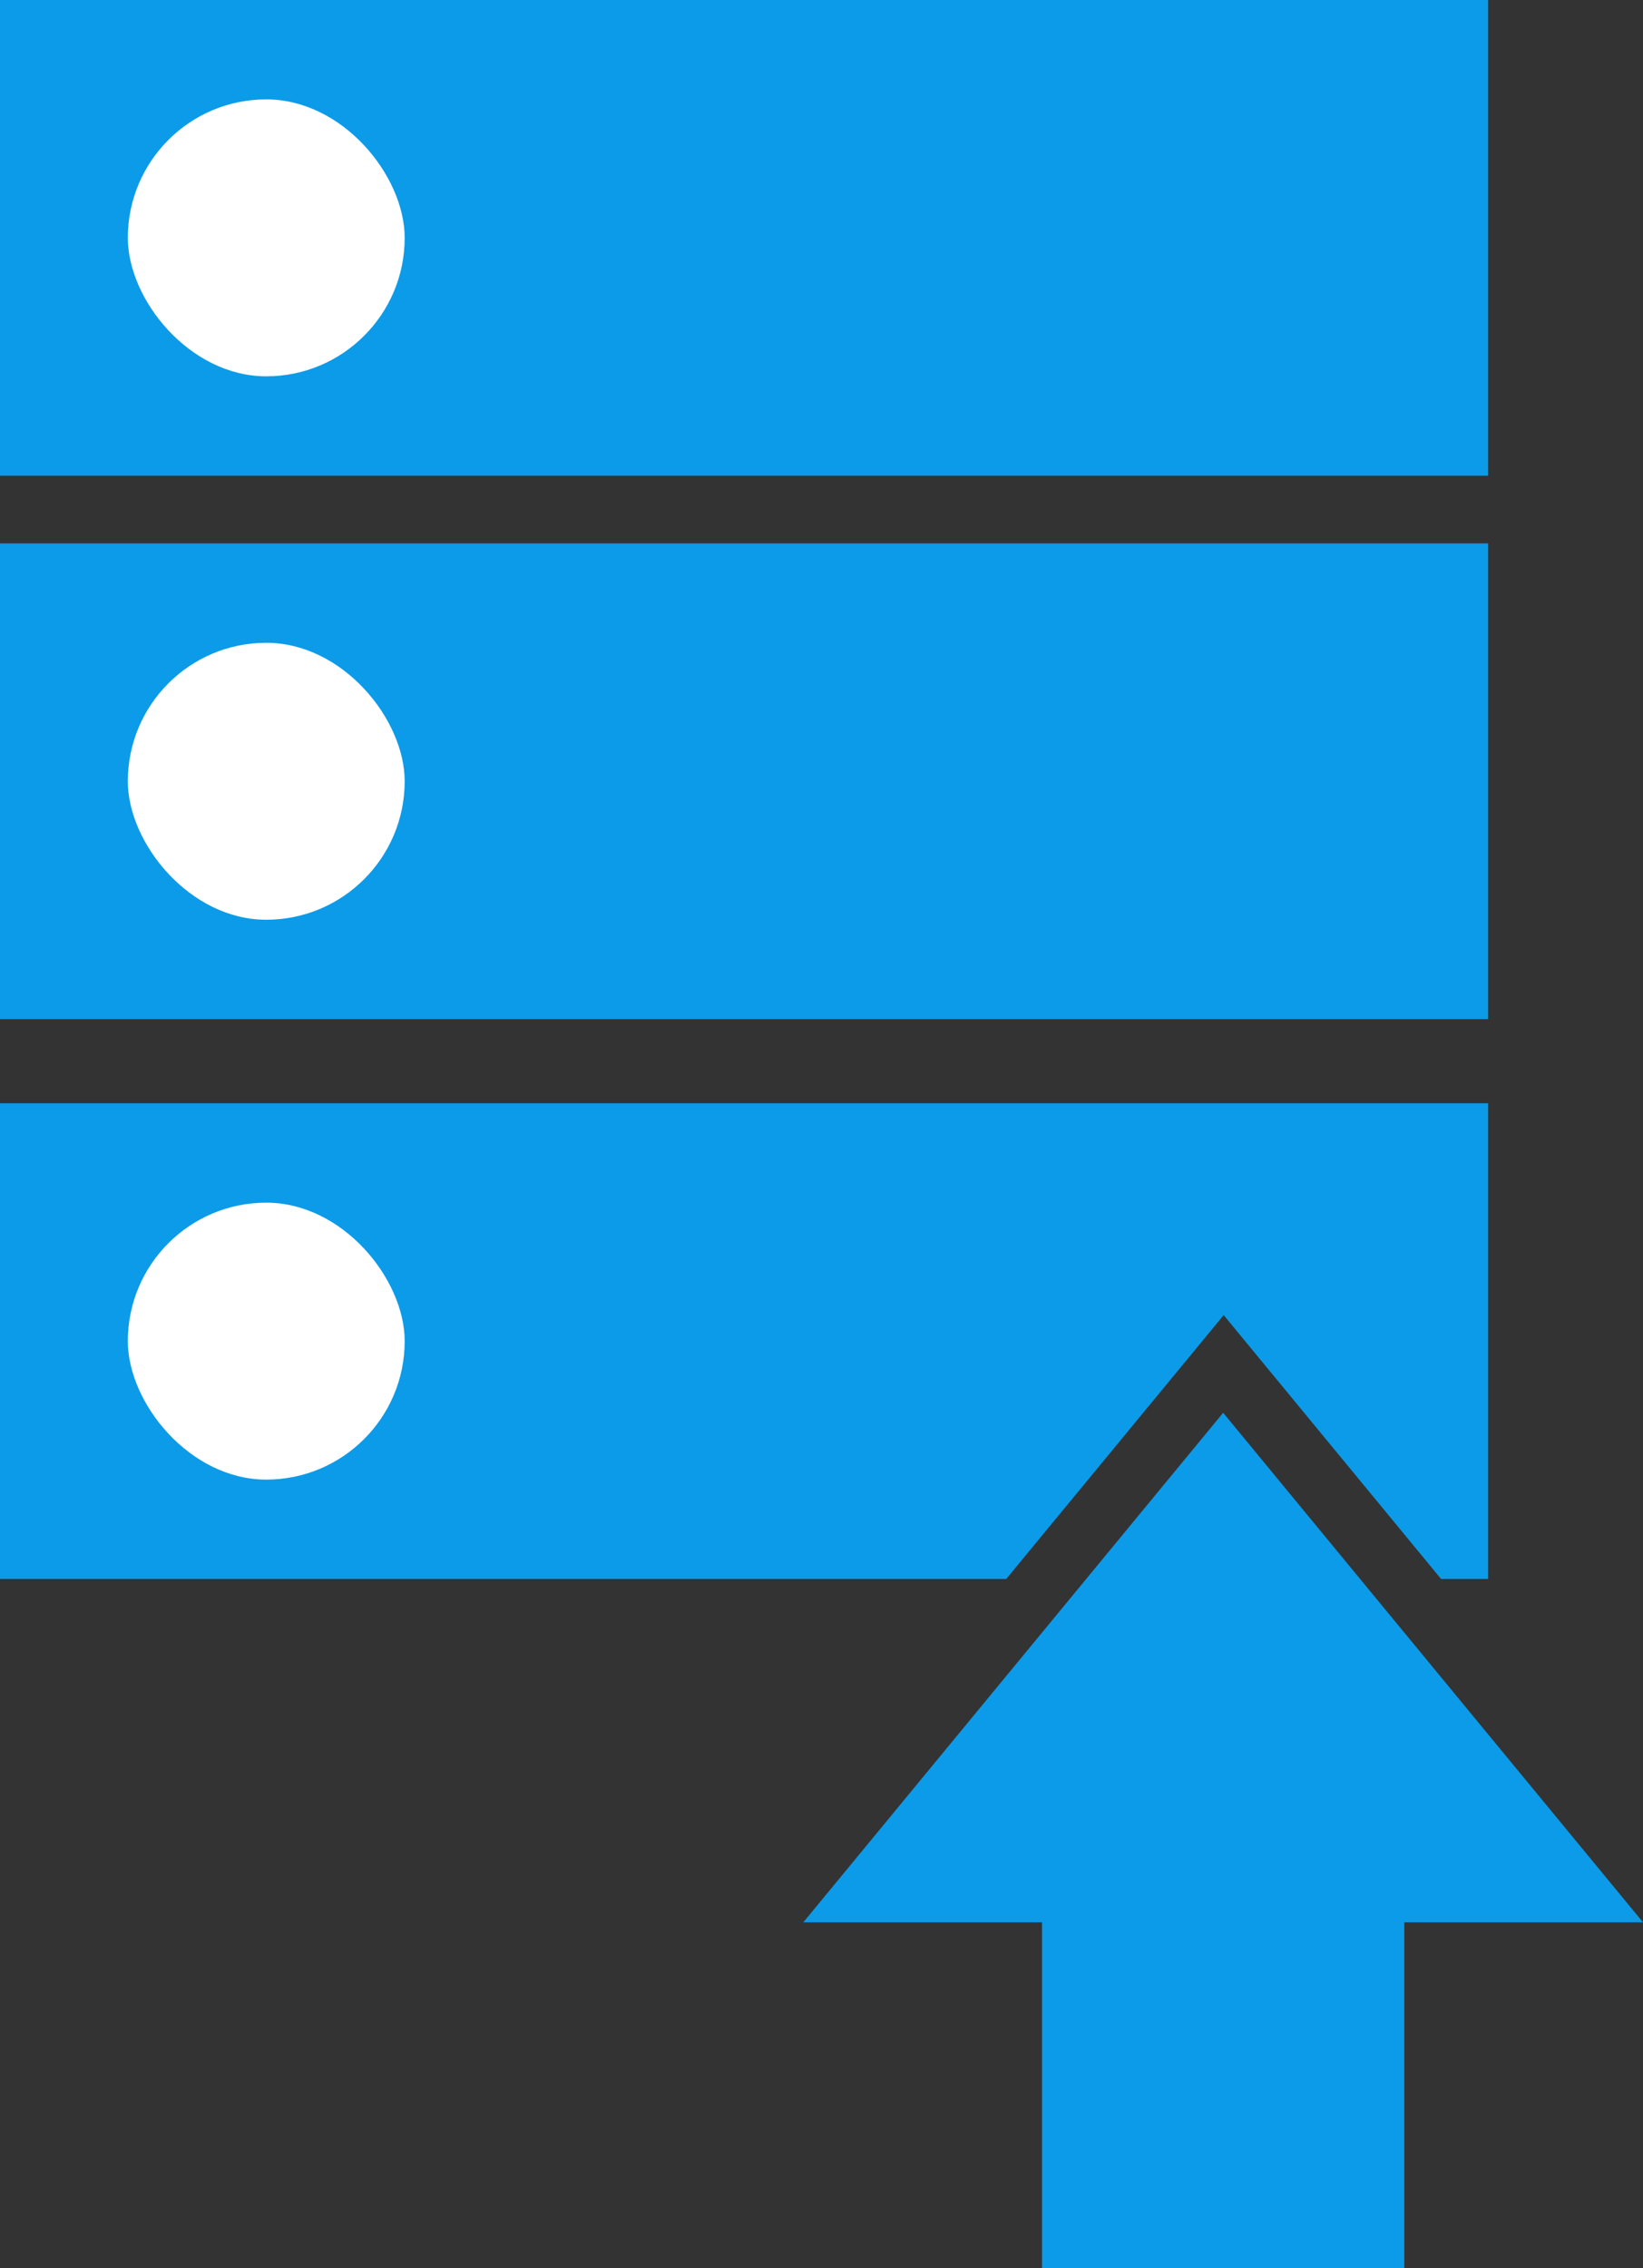 <?xml version="1.0" encoding="UTF-8"?><svg id="_レイヤー_2" xmlns="http://www.w3.org/2000/svg" viewBox="0 0 54.075 74.629"><rect x="0" y="0" width="54.075" height="74.629" fill="#333333" stroke="none"/><defs><style>.cls-1{fill:#fff;}.cls-2{fill:#0c9be8;}</style></defs><g id="_レイヤー_1-2"><polygon class="cls-2" points="40.274 43.271 47.43 51.953 48.978 51.953 48.978 36.301 0 36.301 0 51.953 33.117 51.953 40.274 43.271"/><rect class="cls-2" width="48.978" height="15.652"/><rect class="cls-1" x="4.207" y="3.27" width="9.112" height="9.112" rx="4.556" ry="4.556"/><rect class="cls-2" y="17.88" width="48.978" height="15.652"/><rect class="cls-1" x="4.207" y="21.15" width="9.112" height="9.112" rx="4.556" ry="4.556"/><rect class="cls-1" x="4.207" y="39.571" width="9.112" height="9.112" rx="4.556" ry="4.556"/><polygon class="cls-2" points="26.439 63.249 34.296 63.249 34.296 74.629 46.218 74.629 46.218 63.249 54.075 63.249 40.257 46.484 26.439 63.249"/></g></svg>
